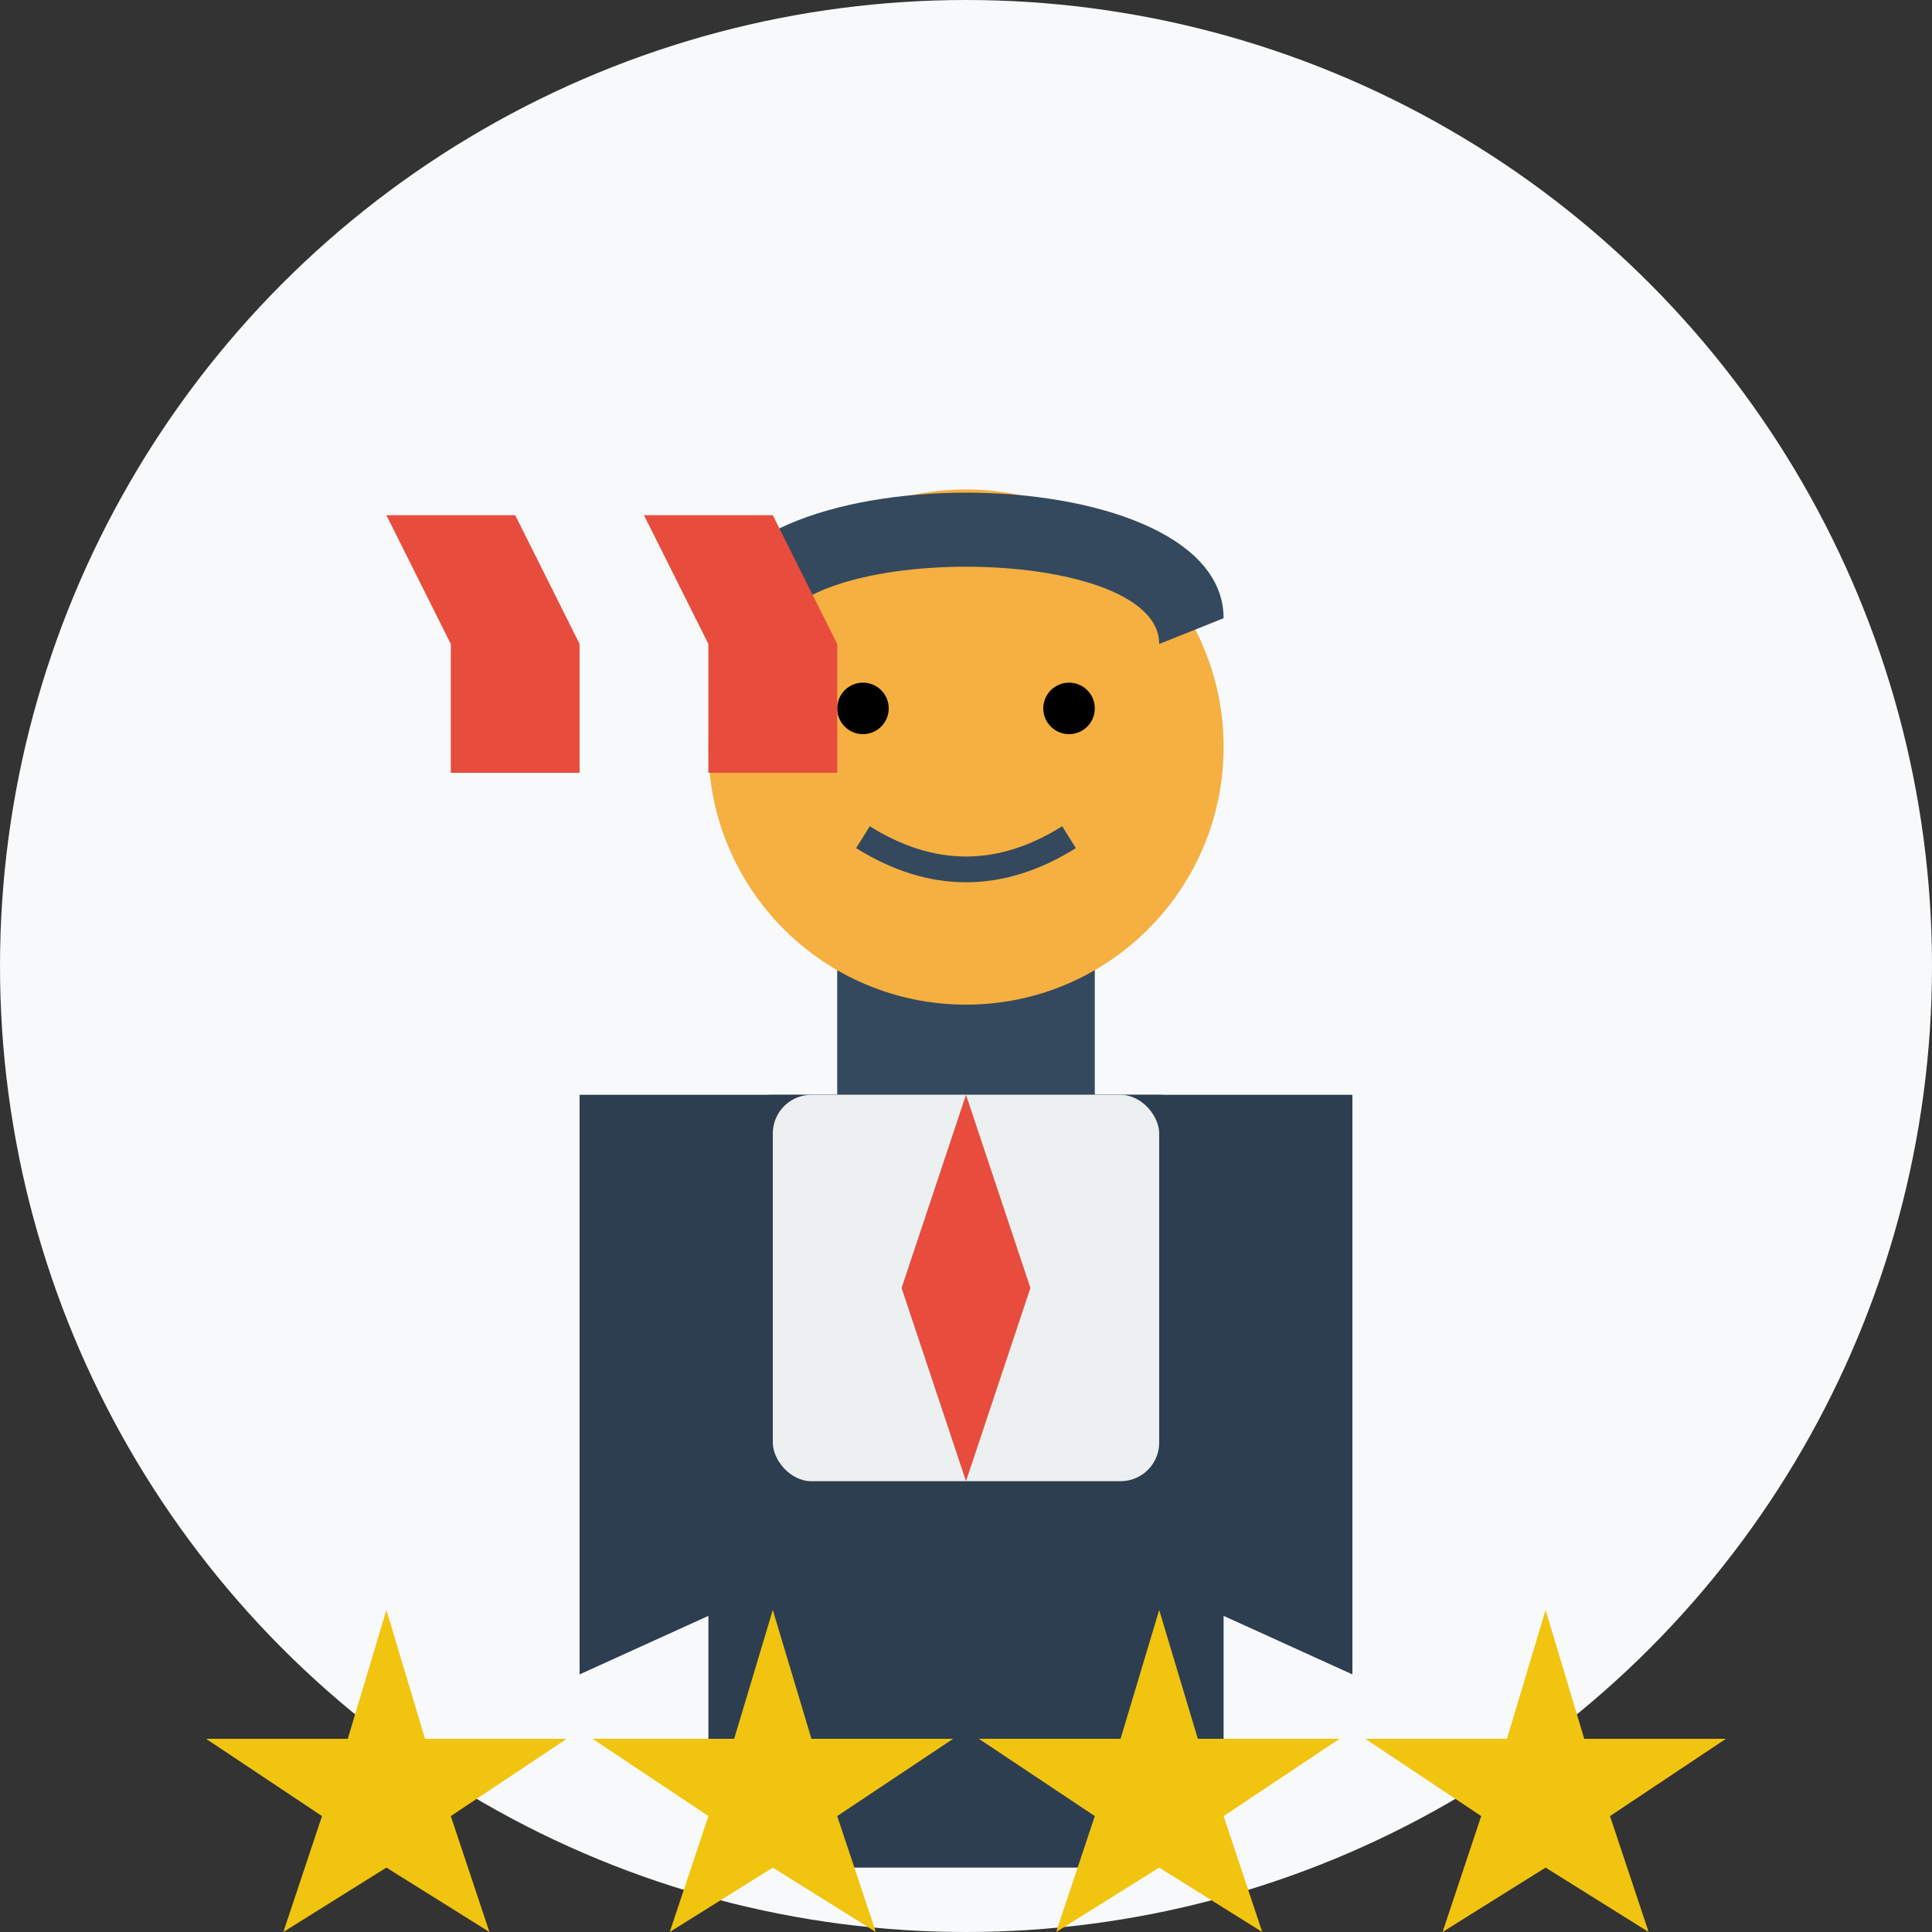 <svg xmlns="http://www.w3.org/2000/svg" width="150" height="150" viewBox="0 0 150 150">
  <rect x="0" y="0" width="150" height="150" fill="#333333" stroke="none"/>
  <style>
    .bg-circle { fill: #f8f9fa; }
    .person { fill: #34495e; }
    .person-head { fill: #f5b041; }
    .quote { fill: #e74c3c; }
    .star { fill: #f1c40f; }
    .hair { fill: #34495e; }
    .suit { fill: #2c3e50; }
    .shirt { fill: #ecf0f1; }
  </style>
  
  <!-- Background Circle -->
  <circle class="bg-circle" cx="75" cy="75" r="75" />
  
  <!-- Person -->
  <g transform="translate(75, 80)">
    <!-- Neck -->
    <rect class="person" x="-10" y="-5" width="20" height="10" />
    
    <!-- Suit -->
    <path class="suit" d="M-30,5 L-10,5 L-8,40 L-30,50 Z" />
    <path class="suit" d="M30,5 L10,5 L8,40 L30,50 Z" />
    <rect class="suit" x="-20" y="5" width="40" height="60" rx="5" />
    
    <!-- Shirt -->
    <rect class="shirt" x="-15" y="5" width="30" height="30" rx="3" />
    
    <!-- Tie -->
    <path class="quote" d="M0,5 L-5,20 L0,35 L5,20 Z" />
    
    <!-- Head -->
    <circle class="person-head" cx="0" cy="-22" r="20" />
    
    <!-- Hair -->
    <path class="hair" d="M-20,-32 C-20,-45 20,-45 20,-32 L15,-30 C15,-38 -15,-38 -15,-30 Z" />
    
    <!-- Face Features -->
    <circle cx="-8" cy="-25" r="2" /> <!-- Eye -->
    <circle cx="8" cy="-25" r="2" /> <!-- Eye -->
    <path d="M-8,-15 Q0,-10 8,-15" stroke="#34495e" stroke-width="2" fill="none" /> <!-- Smile -->
  </g>
  
  <!-- Quote Marks -->
  <g transform="translate(30, 40)">
    <path class="quote" d="M0,0 L10,0 L15,10 L15,20 L5,20 L5,10 L0,0 Z" />
    <path class="quote" d="M20,0 L30,0 L35,10 L35,20 L25,20 L25,10 L20,0 Z" />
  </g>
  
  <!-- Stars -->
  <g>
    <path class="star" d="M30,125 L33,135 L44,135 L35,141 L38,150 L30,145 L22,150 L25,141 L16,135 L27,135 Z" />
    <path class="star" d="M60,125 L63,135 L74,135 L65,141 L68,150 L60,145 L52,150 L55,141 L46,135 L57,135 Z" />
    <path class="star" d="M90,125 L93,135 L104,135 L95,141 L98,150 L90,145 L82,150 L85,141 L76,135 L87,135 Z" />
    <path class="star" d="M120,125 L123,135 L134,135 L125,141 L128,150 L120,145 L112,150 L115,141 L106,135 L117,135 Z" />
  </g>
</svg>
